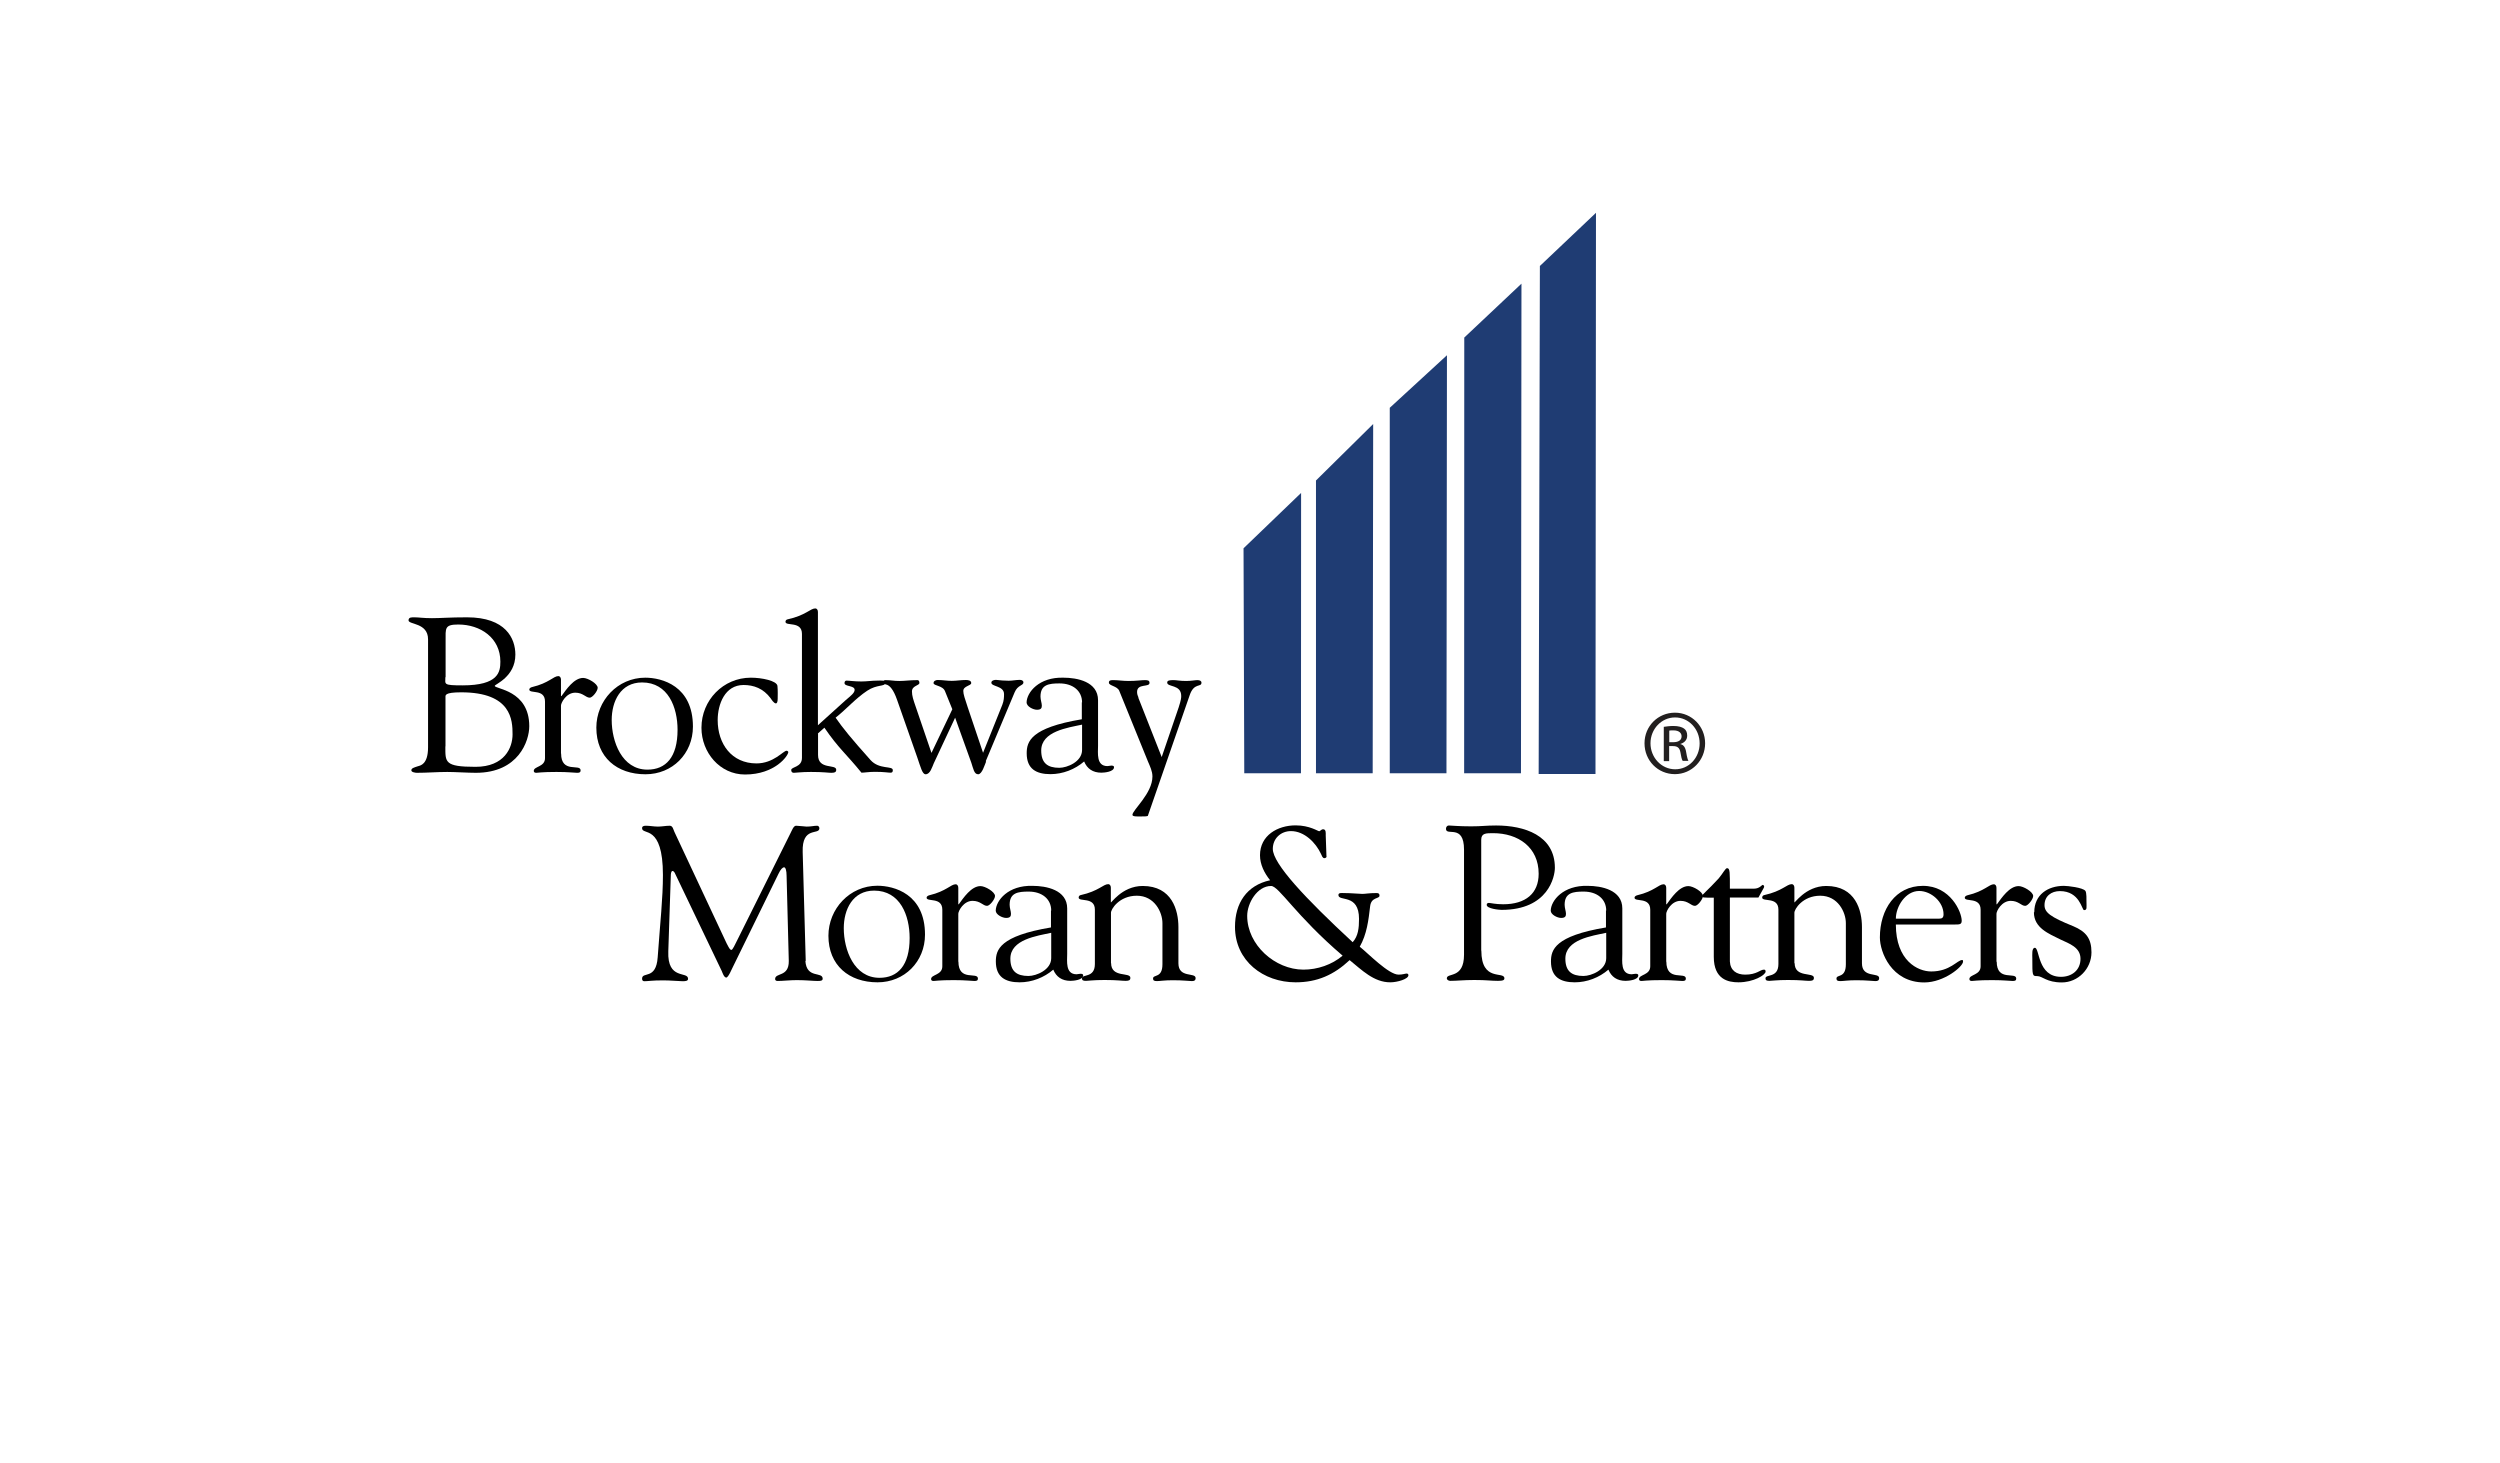 <?xml version="1.0" encoding="UTF-8"?>
<svg id="Layer_1" data-name="Layer 1" xmlns="http://www.w3.org/2000/svg" width="205" height="120" viewBox="0 0 205 120">
  <defs>
    <style>
      .cls-1 {
        fill: #1f3c73;
      }

      .cls-2 {
        fill: #221f1f;
      }
    </style>
  </defs>
  <g id="Layer_1-2" data-name="Layer 1-2">
    <g>
      <polygon class="cls-1" points="106.68 63.41 106.69 40.42 101.97 44.96 102.03 63.41 106.68 63.41"/>
      <polygon class="cls-1" points="112.56 63.41 112.6 34.77 107.91 39.4 107.91 63.41 112.56 63.41"/>
      <polygon class="cls-1" points="118.61 63.41 118.65 29.13 113.96 33.44 113.96 63.41 118.61 63.41"/>
      <polygon class="cls-1" points="124.72 63.41 124.76 23.26 120.07 27.68 120.06 63.41 124.72 63.41"/>
      <polygon class="cls-1" points="130.83 63.47 130.87 17.45 126.27 21.81 126.17 63.47 130.83 63.47"/>
      <path d="m35.1,52.42c0-1.37-1.6-1.19-1.6-1.55,0-.27.27-.25.48-.25.36,0,.72.07,1.44.07s1.44-.07,2.88-.07c3.17,0,3.96,1.73,3.96,3.06,0,1.83-1.69,2.43-1.69,2.56,0,.27,2.83.33,2.83,3.31,0,1.19-.87,3.82-4.38,3.82-.65,0-1.73-.07-2.34-.07-.83,0-1.68.07-2.5.07-.09,0-.45-.04-.45-.2,0-.18.21-.23.54-.34.2-.06.83-.14.83-1.55v-8.85Zm1.42,8.78c0,1.29-.09,1.68,2.47,1.68,2.39,0,3.04-1.58,3.04-2.66,0-1.15-.07-3.45-4.21-3.45-1.39,0-1.29.25-1.29.41v4.03h0Zm0-5.67c0,.58-.21.67,1.41.67,2.95,0,3.1-1.1,3.1-1.95,0-1.95-1.64-3.04-3.45-3.04-1.14,0-1.04.31-1.04,1.35v2.97h0Z"/>
      <path d="m46.01,61.78c0,1.68,1.6.81,1.6,1.39,0,.16-.09.2-.29.2-.25,0-.68-.07-1.69-.07-1.21,0-1.53.07-1.66.07-.14,0-.2-.06-.2-.16,0-.38.92-.31.92-1.04v-4.64c0-1.08-1.29-.61-1.29-.99,0-.11.14-.18.23-.2,1.39-.33,1.75-.9,2.16-.9.11,0,.21.11.21.29v1.35h.04c.38-.52,1.02-1.49,1.78-1.49.38,0,1.19.47,1.19.81,0,.27-.43.81-.65.81-.34,0-.54-.41-1.19-.41-.74,0-1.17.83-1.17,1.06v3.94h0Z"/>
      <path d="m48.9,59.67c0-2.22,1.75-4.1,4.01-4.1,1.37,0,3.91.67,3.91,4.01,0,2.22-1.68,3.91-3.89,3.91-2.34,0-4.03-1.39-4.03-3.82Zm6.66.18c0-1.85-.77-3.89-2.91-3.89-1.76,0-2.49,1.55-2.49,3.08,0,1.76.83,4.07,2.93,4.07,1.51,0,2.47-1.02,2.47-3.26Z"/>
      <path d="m57.52,59.67c0-2.25,1.78-4.1,4.05-4.1.9,0,2.12.25,2.18.67.04.4.02.83.02,1.06,0,.25-.06.38-.14.38-.18,0-.38-.34-.43-.41-.61-.83-1.41-1.1-2.23-1.1-1.53,0-2.12,1.58-2.12,2.88,0,1.95,1.15,3.55,3.18,3.55,1.41,0,2.2-1.04,2.47-1.04.06,0,.14.06.14.11,0,.29-1.08,1.84-3.55,1.84-2.07,0-3.57-1.82-3.57-3.82h0Z"/>
      <path d="m67.08,60.16v1.75c0,1.24,1.49.72,1.49,1.21,0,.21-.14.25-.41.25-.25,0-.61-.07-1.66-.07-.83,0-1.19.07-1.41.07-.14,0-.21-.09-.21-.23,0-.27.88-.21.88-.99v-10.17c0-1.08-1.35-.61-1.35-.99,0-.11.07-.18.16-.2,1.51-.33,1.87-.9,2.29-.9.11,0,.21.11.21.29v9.29l2.29-2.07c.4-.34.72-.58.72-.83,0-.38-.83-.25-.83-.56,0-.09.04-.2.16-.2.23,0,.63.07,1.22.07.47,0,.85-.07,1.31-.07.33,0,.63-.06.63.2,0,.31-.65.09-1.46.63-.95.63-1.71,1.51-2.59,2.21.61.88,1.29,1.71,2.86,3.47.72.81,1.83.45,1.83.83,0,.14-.04.21-.18.21-.21,0-.52-.07-1.29-.07-.47,0-.88.07-1.1.07-1.24-1.53-1.87-1.98-3.04-3.69l-.54.48h0Z"/>
      <path d="m80.86,62.45c-.11.25-.33,1.04-.65,1.04-.34,0-.4-.47-.56-.94l-1.33-3.7-1.75,3.74c-.14.31-.29.9-.67.9-.27,0-.4-.56-.68-1.37l-1.66-4.73c-.61-1.75-1.17-1.06-1.17-1.44,0-.13.11-.18.21-.18.43,0,.7.07,1.14.07s.88-.07,1.49-.07c.13,0,.16.13.16.23,0,.23-.61.21-.61.7,0,.36.11.68.31,1.26l1.29,3.78,1.71-3.58-.6-1.48c-.18-.48-.94-.43-.94-.67,0-.18.2-.25.34-.25.38,0,.77.07,1.15.07s.77-.07,1.15-.07c.16,0,.45.02.45.25s-.65.23-.65.65c0,.27.13.63.36,1.33l1.26,3.74,1.58-3.94c.13-.33.14-.61.14-.87,0-.7-1.04-.6-1.04-.94,0-.2.29-.23.38-.23.34.04.7.07,1.04.07.31,0,.61-.07.92-.07.14,0,.29.06.29.21,0,.27-.47.2-.72.81l-2.37,5.65h0Z"/>
      <path d="m88.73,57.6c0-.94-.74-1.56-1.85-1.56-.87,0-1.56.09-1.56,1.08,0,.27.11.54.11.74s-.06.34-.4.34c-.31,0-.85-.27-.85-.6.02-.83,1.02-2.09,3.02-2.03,1.12,0,2.84.32,2.84,1.85v3.72c0,.61-.16,1.68.77,1.68.07,0,.23-.04.31-.04.09,0,.23,0,.23.13,0,.38-.79.45-1.04.45-.7,0-1.17-.33-1.41-.92-.75.65-1.75,1.04-2.76,1.04-1.17,0-1.95-.43-1.95-1.71,0-.95.31-2.09,4.52-2.79v-1.39h0Zm0,1.82c-1.15.25-3.35.54-3.35,2.12,0,1.03.52,1.42,1.48,1.42.65,0,1.87-.5,1.87-1.46v-2.09Z"/>
      <path d="m94.13,66.89c-.02.06-.34.06-.6.06s-.67.02-.67-.13c0-.4,1.64-1.75,1.64-3.15,0-.43-.2-.83-.36-1.21l-2.36-5.81c-.16-.4-.85-.41-.85-.67,0-.18.11-.21.36-.21.38,0,.77.07,1.26.07.63,0,1.04-.07,1.33-.07.27,0,.38.04.38.23,0,.38-1.02.02-1.02.74,0,.29.16.56.13.4l-.04.04,1.93,4.9,1.39-4.07c.21-.65.21-.81.21-.94,0-.97-1.15-.7-1.15-1.1,0-.18.21-.2.54-.2.21,0,.5.07,1.01.07.41,0,.74-.07.92-.07.21,0,.34.07.34.21,0,.41-.61-.04-.97,1.04l-3.42,9.86h0Z"/>
      <path d="m66.04,78.78c.09,1.51,1.42.85,1.42,1.48,0,.18-.23.18-.43.18-.34,0-.97-.07-1.69-.07-.56,0-1.14.07-1.58.07-.16,0-.2-.09-.2-.16,0-.54,1.14-.14,1.12-1.48l-.18-6.98c0-.45-.09-.7-.2-.7-.13,0-.29.16-.47.54l-3.72,7.6c-.09.16-.38.9-.56.9s-.31-.4-.36-.52l-3.84-8.02c-.06-.14-.14-.2-.21-.2-.06,0-.11.09-.13.27l-.21,6.32c-.09,2.39,1.62,1.6,1.62,2.25,0,.18-.2.2-.45.2-.23,0-1.04-.07-1.58-.07-.94,0-1.24.07-1.56.07-.13,0-.18-.09-.18-.21,0-.61,1.15.13,1.28-1.75.21-2.93.43-4.84.43-6.75,0-4.23-1.71-3.22-1.71-3.84,0-.16.14-.2.31-.2.33,0,.65.07.99.07.33,0,.65-.07.97-.07.25,0,.29.31.38.5l4.28,9.14c.2.38.27.54.4.54.09,0,.27-.38.56-.97l4.28-8.6c.11-.2.25-.63.47-.61.18,0,.75.07.85.07.41,0,.58-.07.87-.07.11,0,.18.11.18.21,0,.58-1.44-.2-1.37,1.95l.25,8.93h-.01Z"/>
      <path d="m67.93,76.74c0-2.22,1.75-4.11,4.01-4.11,1.37,0,3.91.67,3.91,4.01,0,2.21-1.68,3.91-3.89,3.91-2.34,0-4.03-1.39-4.03-3.82h0Zm6.66.18c0-1.85-.77-3.89-2.91-3.89-1.76,0-2.49,1.55-2.49,3.08,0,1.76.83,4.07,2.93,4.07,1.51,0,2.47-1.02,2.47-3.26Z"/>
      <path d="m78.59,78.85c0,1.67,1.6.81,1.6,1.39,0,.16-.09.2-.29.2-.25,0-.68-.07-1.69-.07-1.21,0-1.53.07-1.66.07-.14,0-.2-.06-.2-.16,0-.38.92-.31.92-1.04v-4.64c0-1.08-1.29-.61-1.29-.99,0-.11.14-.18.23-.2,1.39-.33,1.75-.9,2.16-.9.11,0,.21.11.21.29v1.35h.04c.38-.52,1.02-1.49,1.78-1.49.38,0,1.19.47,1.19.81,0,.27-.43.81-.65.81-.34,0-.54-.41-1.19-.41-.74,0-1.17.83-1.17,1.06v3.94h0Z"/>
      <path d="m86.2,74.67c0-.94-.74-1.56-1.85-1.56-.87,0-1.56.09-1.56,1.08,0,.27.11.54.11.74s-.06.34-.4.34c-.31,0-.85-.27-.85-.6.02-.83,1.02-2.09,3.02-2.03,1.12,0,2.84.33,2.84,1.85v3.72c0,.61-.16,1.68.77,1.68.07,0,.23-.04.31-.04.09,0,.23,0,.23.13,0,.38-.79.45-1.04.45-.7,0-1.17-.33-1.41-.92-.75.65-1.75,1.04-2.76,1.04-1.17,0-1.95-.43-1.95-1.71,0-.95.31-2.09,4.52-2.79v-1.39h0Zm0,1.82c-1.15.25-3.35.54-3.35,2.12,0,1.03.52,1.42,1.48,1.42.65,0,1.87-.5,1.87-1.46v-2.09h0Z"/>
      <path d="m91.11,78.97c0,1.24,1.58.72,1.58,1.21,0,.21-.13.25-.4.25-.31,0-.67-.07-1.71-.07-.95,0-1.31.07-1.53.07-.23,0-.33-.04-.33-.21,0-.36,1.06,0,1.06-1.17v-4.46c0-1.08-1.33-.61-1.33-.99,0-.11.07-.18.16-.2,1.49-.33,1.85-.9,2.27-.9.11,0,.21.11.21.29v1.19c-.04.21.87-1.33,2.61-1.33,2.41,0,2.93,2,2.93,3.37v2.97c0,1.24,1.41.72,1.41,1.21,0,.21-.13.25-.31.25-.23,0-.68-.07-1.56-.07-.68,0-1.06.07-1.29.07s-.33-.04-.33-.21c0-.36.77,0,.77-1.17v-3.37c0-.9-.65-2.25-2.1-2.25s-2.14,1.12-2.12,1.41v4.14h0Z"/>
      <path d="m108.78,70.23c0,.09-.11.14-.18.14-.16,0-.21-.21-.27-.33-.43-.94-1.37-1.89-2.47-1.89-.83,0-1.49.6-1.49,1.46,0,1.21,2.66,4.05,6.55,7.65.45-.5.52-1.15.52-1.91,0-2.11-1.69-1.39-1.69-1.96,0-.2.27-.16.41-.16.67,0,1.29.07,1.56.07.23,0,.54-.07,1.15-.07.16,0,.25.04.25.21,0,.29-.68.09-.77.88-.13,1.14-.27,2.29-.85,3.31.68.54,2.37,2.29,3.18,2.29.36,0,.54-.09.67-.09s.14.11.14.14c0,.31-.9.58-1.49.58-1.35,0-2.34-1.02-3.33-1.82-1.29,1.21-2.66,1.82-4.43,1.82-2.64,0-4.97-1.75-4.97-4.55,0-1.93.95-3.4,2.88-3.82-.47-.58-.83-1.29-.83-2.05,0-1.64,1.46-2.45,2.92-2.45,1.15,0,1.83.48,1.93.48s.16-.16.33-.16c.25,0,.21.34.21.5l.06,1.71h0Zm1.31,8.13c-3.85-3.29-5.22-5.71-5.86-5.71-1.14,0-1.96,1.41-1.96,2.45,0,2.39,2.29,4.41,4.61,4.41,1.15,0,2.34-.4,3.22-1.15h0Z"/>
      <path d="m121.47,77.95c0,2.59,1.89,1.66,1.89,2.27,0,.13-.07.21-.52.21-.61,0-.88-.07-1.95-.07-.85,0-1.44.07-1.96.07-.11,0-.29-.06-.29-.21,0-.48,1.41.07,1.41-1.93v-8.62c0-2.16-1.48-1.06-1.48-1.71,0-.14.09-.27.23-.27.16,0,.79.07,1.83.07.9,0,1.19-.07,2.05-.07,2.29,0,4.82.79,4.82,3.47,0,.72-.54,3.45-4.37,3.45-.18,0-1.22-.09-1.22-.41,0-.13.09-.16.18-.16.14,0,.52.11,1.17.11,1.83,0,2.91-.88,2.91-2.5,0-2.18-1.68-3.33-3.74-3.33-.58,0-.97,0-.97.54v9.09h0Z"/>
      <path d="m131.71,74.67c0-.94-.74-1.56-1.85-1.56-.86,0-1.56.09-1.56,1.08,0,.27.11.54.11.74s-.06.34-.4.34c-.31,0-.85-.27-.85-.6.02-.83,1.03-2.09,3.03-2.03,1.12,0,2.84.33,2.84,1.85v3.72c0,.61-.16,1.68.77,1.68.07,0,.23-.04.31-.04.09,0,.23,0,.23.13,0,.38-.79.45-1.04.45-.7,0-1.17-.33-1.41-.92-.75.65-1.75,1.04-2.76,1.04-1.17,0-1.95-.43-1.95-1.71,0-.95.31-2.09,4.51-2.79v-1.39h0Zm0,1.82c-1.15.25-3.35.54-3.35,2.12,0,1.03.52,1.42,1.48,1.42.65,0,1.87-.5,1.87-1.46v-2.09h0Z"/>
      <path d="m136.64,78.85c0,1.67,1.6.81,1.6,1.39,0,.16-.09.2-.29.2-.25,0-.68-.07-1.69-.07-1.21,0-1.53.07-1.66.07-.14,0-.2-.06-.2-.16,0-.38.92-.31.92-1.04v-4.64c0-1.08-1.29-.61-1.29-.99,0-.11.14-.18.23-.2,1.39-.33,1.75-.9,2.16-.9.11,0,.21.11.21.29v1.35h.04c.38-.52,1.02-1.49,1.78-1.49.38,0,1.19.47,1.19.81,0,.27-.43.81-.65.81-.34,0-.54-.41-1.19-.41-.74,0-1.17.83-1.17,1.06v3.94h0Z"/>
      <path d="m140.54,73.61c-.85,0-.97,0-.97-.13,0-.14.45-.45,1.37-1.46.36-.43.54-.83.68-.83.25,0,.23.38.23,1.68h1.98c.45,0,.65-.31.7-.31.09,0,.13.09.13.14,0,.07-.06.16-.11.25l-.36.65h-2.34v5.24c.04.74.54,1.08,1.26,1.08.95,0,1.22-.41,1.53-.41.07,0,.14.02.14.16,0,.27-.97.88-2.23.88-.83,0-2.02-.23-2.02-2.09v-4.86h0Z"/>
      <path d="m147.16,78.97c0,1.24,1.58.72,1.58,1.21,0,.21-.13.25-.4.25-.31,0-.67-.07-1.71-.07-.95,0-1.31.07-1.53.07-.23,0-.33-.04-.33-.21,0-.36,1.06,0,1.06-1.17v-4.46c0-1.08-1.33-.61-1.33-.99,0-.11.07-.18.16-.2,1.49-.33,1.85-.9,2.27-.9.11,0,.21.11.21.29v1.19c-.04.21.87-1.33,2.61-1.33,2.41,0,2.93,2,2.93,3.37v2.97c0,1.24,1.41.72,1.41,1.21,0,.21-.13.25-.31.25-.23,0-.68-.07-1.57-.07-.68,0-1.06.07-1.29.07s-.33-.04-.33-.21c0-.36.77,0,.77-1.17v-3.37c0-.9-.65-2.25-2.1-2.25s-2.14,1.12-2.12,1.41v4.14h0Z"/>
      <path d="m155.46,75.81c0,2.97,1.8,3.85,2.9,3.85,1.55,0,2.14-.94,2.54-.94.07,0,.07.07.07.13,0,.41-1.56,1.71-3.18,1.71-2.7,0-3.64-2.5-3.64-3.69,0-2.3,1.28-4.23,3.53-4.23s3.18,2.14,3.18,2.86c0,.32-.2.31-.61.31h-4.79Zm3.55-.48c.25,0,.36-.09.36-.36,0-1.01-1.01-1.91-2-1.91-1.12,0-1.91,1.28-1.91,2.27h3.55Z"/>
      <path d="m163.73,78.85c0,1.67,1.6.81,1.6,1.39,0,.16-.09.2-.29.2-.25,0-.68-.07-1.69-.07-1.21,0-1.53.07-1.66.07-.14,0-.2-.06-.2-.16,0-.38.92-.31.92-1.04v-4.64c0-1.08-1.3-.61-1.3-.99,0-.11.14-.18.23-.2,1.39-.33,1.75-.9,2.16-.9.11,0,.21.11.21.29v1.35h.04c.38-.52,1.02-1.49,1.78-1.49.38,0,1.19.47,1.19.81,0,.27-.43.81-.65.81-.34,0-.54-.41-1.19-.41-.74,0-1.17.83-1.17,1.06v3.94h0Z"/>
      <path d="m166.81,74.8c0-1.44,1.12-2.16,2.43-2.16.31,0,1.55.14,1.76.41.11.14.09.75.09.88,0,.48.07.7-.2.7-.18,0-.34-1.56-1.98-1.56-.7,0-1.26.41-1.26,1.15,0,.6.47.97,2.36,1.73,1.02.43,1.49.99,1.49,2.14,0,1.35-1.1,2.47-2.43,2.47-1.26,0-1.58-.52-2.02-.52-.4,0-.4-.02-.4-1.44,0-.31-.06-.88.21-.88.4,0,.2,2.38,2.14,2.38.88,0,1.6-.54,1.6-1.48s-.92-1.24-1.64-1.58c-.97-.48-2.18-.95-2.18-2.23h0Z"/>
      <path class="cls-2" d="m137.35,58.44c1.37,0,2.47,1.12,2.47,2.51s-1.09,2.53-2.48,2.53-2.49-1.11-2.49-2.53,1.12-2.51,2.49-2.51h.01Zm0,.39c-1.11,0-2.01.95-2.01,2.12s.9,2.13,2.02,2.13c1.12.01,2.01-.94,2.01-2.12s-.89-2.13-2.01-2.13h0,0Zm-.47,3.58h-.45v-2.81c.23-.03.46-.07.79-.07.42,0,.7.09.87.21.17.12.26.31.26.58,0,.37-.25.59-.55.68v.02c.25.05.41.27.47.68.07.43.13.6.18.69h-.47c-.07-.09-.13-.35-.19-.72-.07-.36-.25-.49-.61-.49h-.31v1.21h0Zm0-1.55h.33c.37,0,.68-.13.68-.48,0-.25-.18-.49-.68-.49-.14,0-.25,0-.33.02,0,0,0,.95,0,.95Z"/>
    </g>
  </g>
</svg>